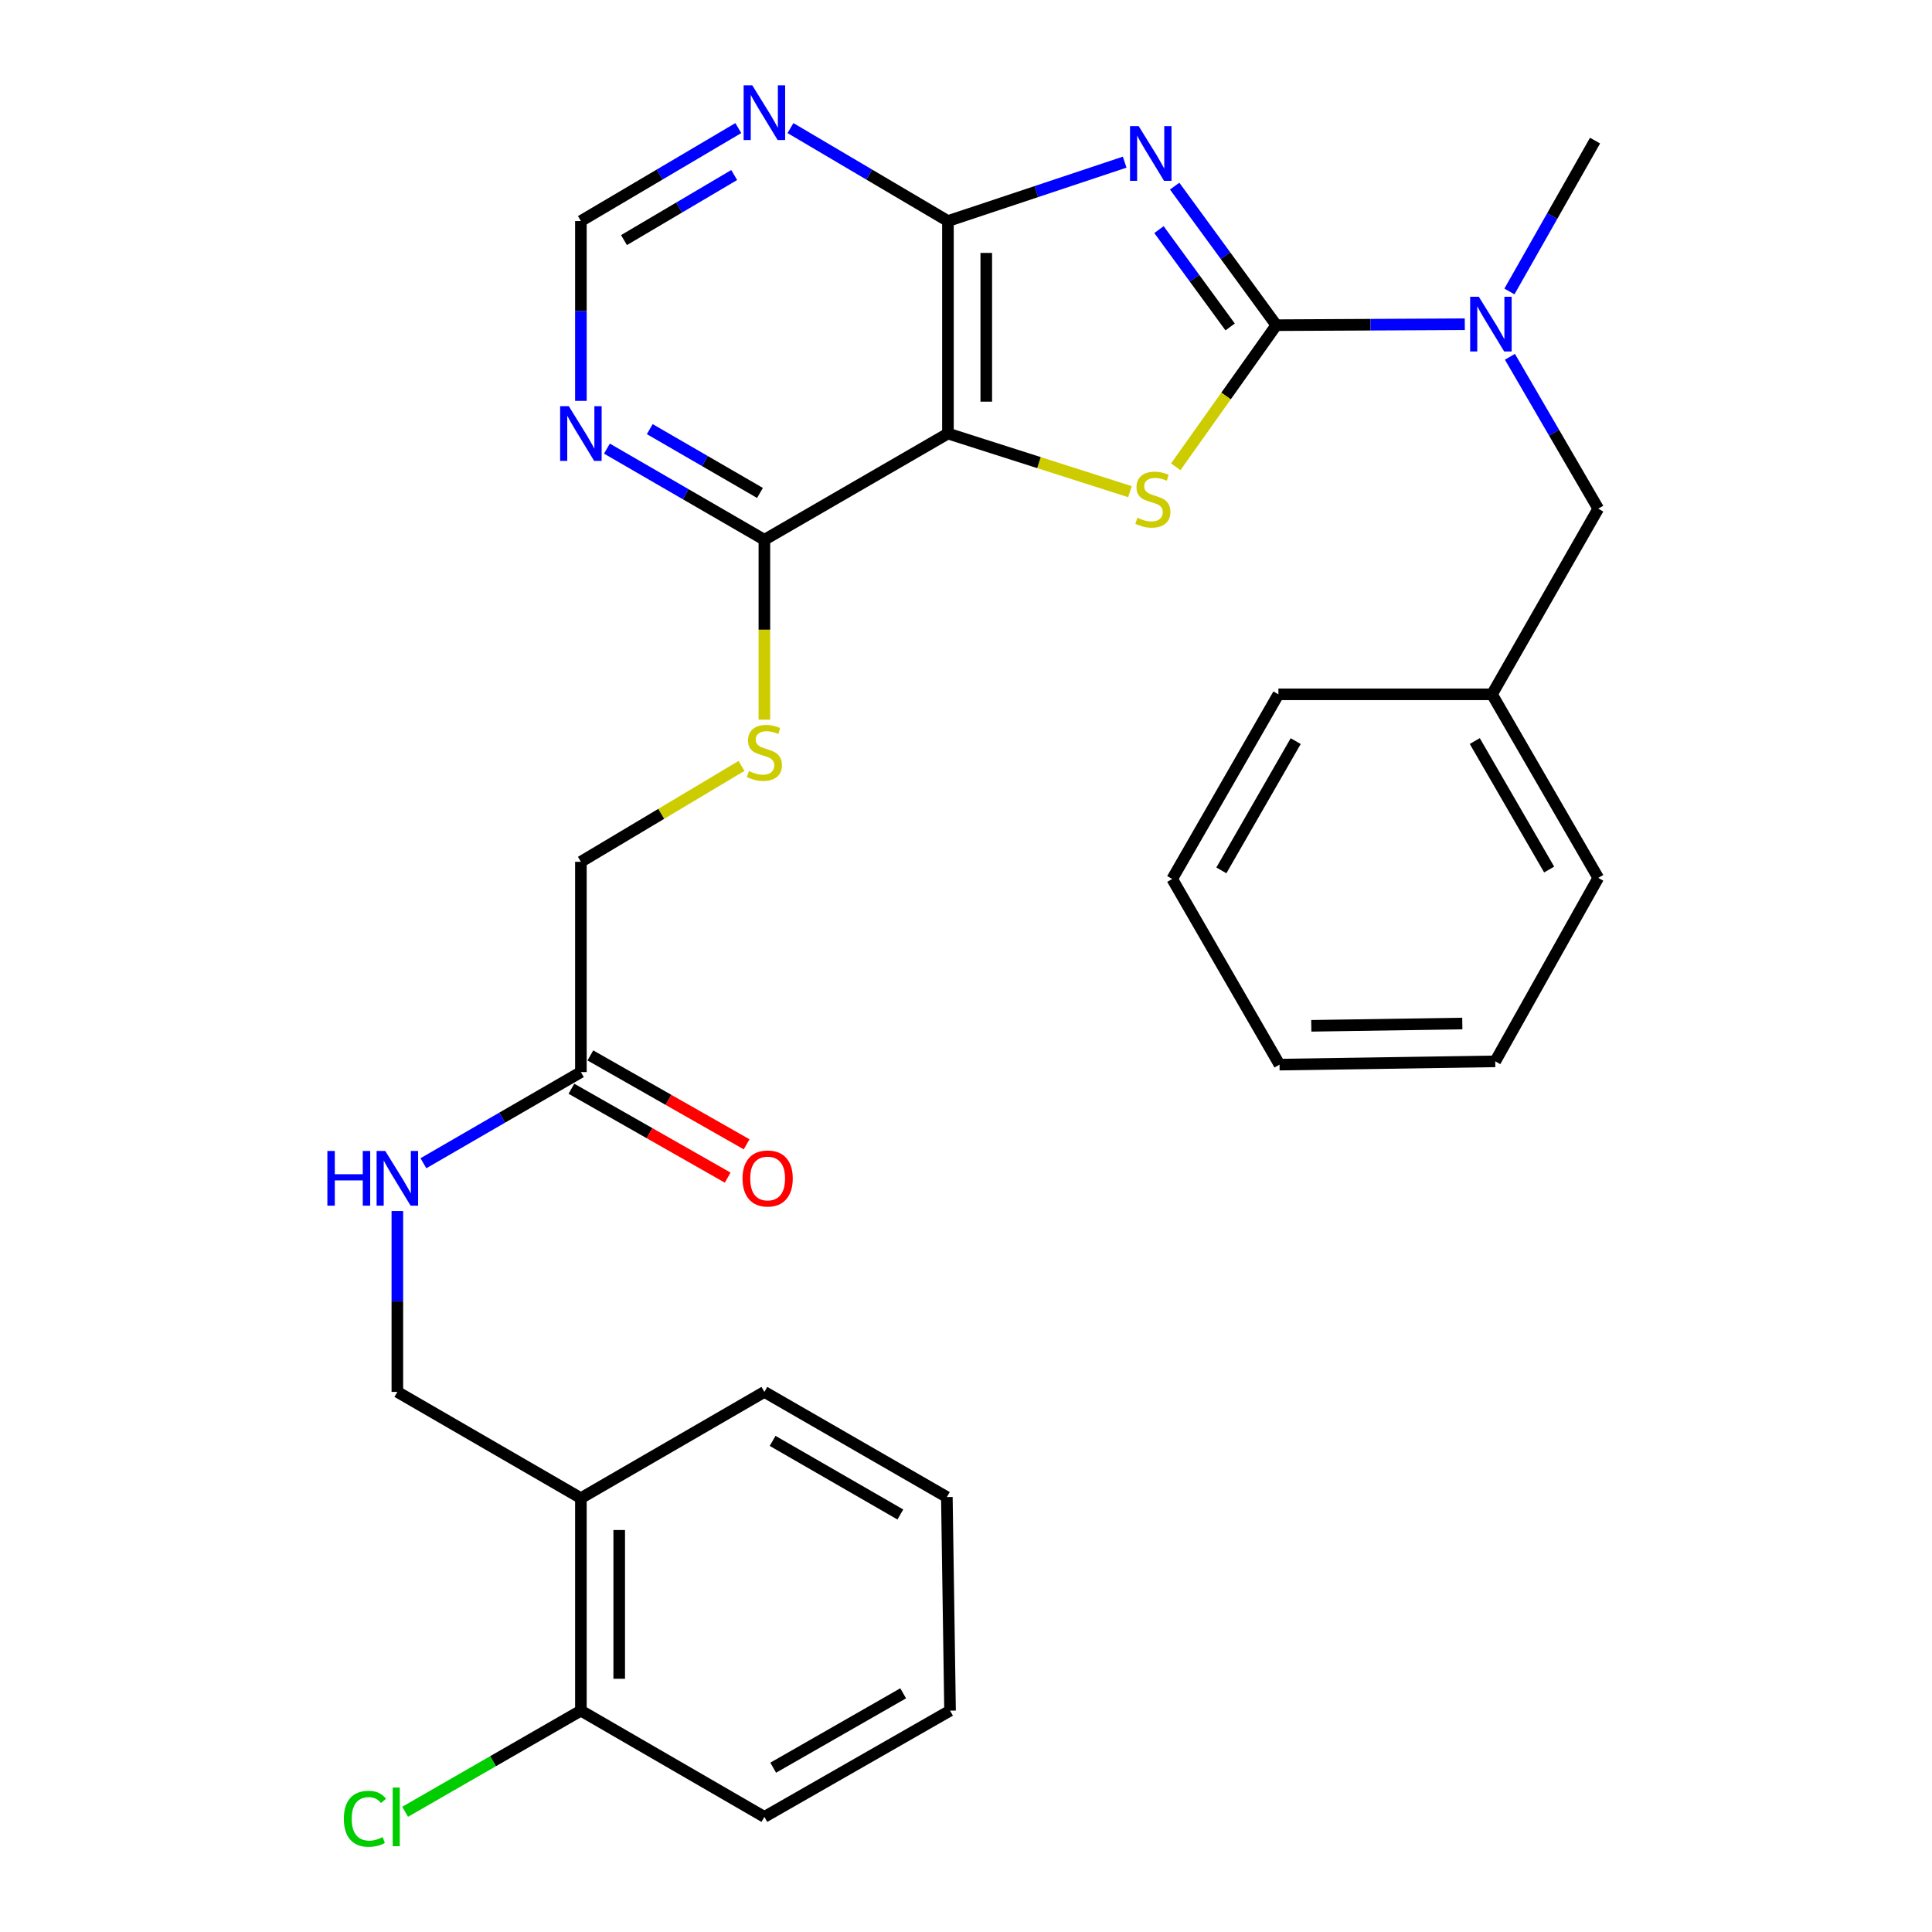 <?xml version='1.0' encoding='iso-8859-1'?>
<svg version='1.1' baseProfile='full'
              xmlns='http://www.w3.org/2000/svg'
                      xmlns:rdkit='http://www.rdkit.org/xml'
                      xmlns:xlink='http://www.w3.org/1999/xlink'
                  xml:space='preserve'
width='1000px' height='1000px' viewBox='0 0 1000 1000'>
<!-- END OF HEADER -->
<rect style='opacity:1.0;fill:#FFFFFF;stroke:none' width='1000' height='1000' x='0' y='0'> </rect>
<path class='bond-0' d='M 608.002,96.344 L 634.313,132.329' style='fill:none;fill-rule:evenodd;stroke:#0000FF;stroke-width:6px;stroke-linecap:butt;stroke-linejoin:miter;stroke-opacity:1' />
<path class='bond-0' d='M 634.313,132.329 L 660.624,168.313' style='fill:none;fill-rule:evenodd;stroke:#000000;stroke-width:6px;stroke-linecap:butt;stroke-linejoin:miter;stroke-opacity:1' />
<path class='bond-0' d='M 599.882,118.848 L 618.3,144.037' style='fill:none;fill-rule:evenodd;stroke:#0000FF;stroke-width:6px;stroke-linecap:butt;stroke-linejoin:miter;stroke-opacity:1' />
<path class='bond-0' d='M 618.3,144.037 L 636.718,169.226' style='fill:none;fill-rule:evenodd;stroke:#000000;stroke-width:6px;stroke-linecap:butt;stroke-linejoin:miter;stroke-opacity:1' />
<path class='bond-3' d='M 582.129,83.932 L 536.391,99.171' style='fill:none;fill-rule:evenodd;stroke:#0000FF;stroke-width:6px;stroke-linecap:butt;stroke-linejoin:miter;stroke-opacity:1' />
<path class='bond-3' d='M 536.391,99.171 L 490.653,114.411' style='fill:none;fill-rule:evenodd;stroke:#000000;stroke-width:6px;stroke-linecap:butt;stroke-linejoin:miter;stroke-opacity:1' />
<path class='bond-1' d='M 660.624,168.313 L 634.595,204.964' style='fill:none;fill-rule:evenodd;stroke:#000000;stroke-width:6px;stroke-linecap:butt;stroke-linejoin:miter;stroke-opacity:1' />
<path class='bond-1' d='M 634.595,204.964 L 608.565,241.615' style='fill:none;fill-rule:evenodd;stroke:#CCCC00;stroke-width:6px;stroke-linecap:butt;stroke-linejoin:miter;stroke-opacity:1' />
<path class='bond-5' d='M 660.624,168.313 L 709.399,168.066' style='fill:none;fill-rule:evenodd;stroke:#000000;stroke-width:6px;stroke-linecap:butt;stroke-linejoin:miter;stroke-opacity:1' />
<path class='bond-5' d='M 709.399,168.066 L 758.173,167.819' style='fill:none;fill-rule:evenodd;stroke:#0000FF;stroke-width:6px;stroke-linecap:butt;stroke-linejoin:miter;stroke-opacity:1' />
<path class='bond-30' d='M 584.863,254.495 L 537.758,239.446' style='fill:none;fill-rule:evenodd;stroke:#CCCC00;stroke-width:6px;stroke-linecap:butt;stroke-linejoin:miter;stroke-opacity:1' />
<path class='bond-30' d='M 537.758,239.446 L 490.653,224.397' style='fill:none;fill-rule:evenodd;stroke:#000000;stroke-width:6px;stroke-linecap:butt;stroke-linejoin:miter;stroke-opacity:1' />
<path class='bond-2' d='M 490.653,224.397 L 490.653,114.411' style='fill:none;fill-rule:evenodd;stroke:#000000;stroke-width:6px;stroke-linecap:butt;stroke-linejoin:miter;stroke-opacity:1' />
<path class='bond-2' d='M 510.49,207.899 L 510.49,130.909' style='fill:none;fill-rule:evenodd;stroke:#000000;stroke-width:6px;stroke-linecap:butt;stroke-linejoin:miter;stroke-opacity:1' />
<path class='bond-4' d='M 490.653,224.397 L 395.644,279.39' style='fill:none;fill-rule:evenodd;stroke:#000000;stroke-width:6px;stroke-linecap:butt;stroke-linejoin:miter;stroke-opacity:1' />
<path class='bond-6' d='M 490.653,114.411 L 449.898,90.353' style='fill:none;fill-rule:evenodd;stroke:#000000;stroke-width:6px;stroke-linecap:butt;stroke-linejoin:miter;stroke-opacity:1' />
<path class='bond-6' d='M 449.898,90.353 L 409.142,66.295' style='fill:none;fill-rule:evenodd;stroke:#0000FF;stroke-width:6px;stroke-linecap:butt;stroke-linejoin:miter;stroke-opacity:1' />
<path class='bond-8' d='M 395.644,279.39 L 395.644,325.948' style='fill:none;fill-rule:evenodd;stroke:#000000;stroke-width:6px;stroke-linecap:butt;stroke-linejoin:miter;stroke-opacity:1' />
<path class='bond-8' d='M 395.644,325.948 L 395.644,372.506' style='fill:none;fill-rule:evenodd;stroke:#CCCC00;stroke-width:6px;stroke-linecap:butt;stroke-linejoin:miter;stroke-opacity:1' />
<path class='bond-31' d='M 395.644,279.39 L 354.898,255.797' style='fill:none;fill-rule:evenodd;stroke:#000000;stroke-width:6px;stroke-linecap:butt;stroke-linejoin:miter;stroke-opacity:1' />
<path class='bond-31' d='M 354.898,255.797 L 314.152,232.204' style='fill:none;fill-rule:evenodd;stroke:#0000FF;stroke-width:6px;stroke-linecap:butt;stroke-linejoin:miter;stroke-opacity:1' />
<path class='bond-31' d='M 393.36,255.145 L 364.838,238.63' style='fill:none;fill-rule:evenodd;stroke:#000000;stroke-width:6px;stroke-linecap:butt;stroke-linejoin:miter;stroke-opacity:1' />
<path class='bond-31' d='M 364.838,238.63 L 336.316,222.115' style='fill:none;fill-rule:evenodd;stroke:#0000FF;stroke-width:6px;stroke-linecap:butt;stroke-linejoin:miter;stroke-opacity:1' />
<path class='bond-13' d='M 781.533,184.674 L 804.394,223.981' style='fill:none;fill-rule:evenodd;stroke:#0000FF;stroke-width:6px;stroke-linecap:butt;stroke-linejoin:miter;stroke-opacity:1' />
<path class='bond-13' d='M 804.394,223.981 L 827.256,263.289' style='fill:none;fill-rule:evenodd;stroke:#000000;stroke-width:6px;stroke-linecap:butt;stroke-linejoin:miter;stroke-opacity:1' />
<path class='bond-20' d='M 781.276,150.861 L 803.434,111.818' style='fill:none;fill-rule:evenodd;stroke:#0000FF;stroke-width:6px;stroke-linecap:butt;stroke-linejoin:miter;stroke-opacity:1' />
<path class='bond-20' d='M 803.434,111.818 L 825.592,72.775' style='fill:none;fill-rule:evenodd;stroke:#000000;stroke-width:6px;stroke-linecap:butt;stroke-linejoin:miter;stroke-opacity:1' />
<path class='bond-9' d='M 382.147,66.297 L 341.407,90.354' style='fill:none;fill-rule:evenodd;stroke:#0000FF;stroke-width:6px;stroke-linecap:butt;stroke-linejoin:miter;stroke-opacity:1' />
<path class='bond-9' d='M 341.407,90.354 L 300.668,114.411' style='fill:none;fill-rule:evenodd;stroke:#000000;stroke-width:6px;stroke-linecap:butt;stroke-linejoin:miter;stroke-opacity:1' />
<path class='bond-9' d='M 380.011,90.596 L 351.494,107.435' style='fill:none;fill-rule:evenodd;stroke:#0000FF;stroke-width:6px;stroke-linecap:butt;stroke-linejoin:miter;stroke-opacity:1' />
<path class='bond-9' d='M 351.494,107.435 L 322.977,124.275' style='fill:none;fill-rule:evenodd;stroke:#000000;stroke-width:6px;stroke-linecap:butt;stroke-linejoin:miter;stroke-opacity:1' />
<path class='bond-7' d='M 300.668,207.487 L 300.668,160.949' style='fill:none;fill-rule:evenodd;stroke:#0000FF;stroke-width:6px;stroke-linecap:butt;stroke-linejoin:miter;stroke-opacity:1' />
<path class='bond-7' d='M 300.668,160.949 L 300.668,114.411' style='fill:none;fill-rule:evenodd;stroke:#000000;stroke-width:6px;stroke-linecap:butt;stroke-linejoin:miter;stroke-opacity:1' />
<path class='bond-17' d='M 383.799,396.446 L 342.233,421.256' style='fill:none;fill-rule:evenodd;stroke:#CCCC00;stroke-width:6px;stroke-linecap:butt;stroke-linejoin:miter;stroke-opacity:1' />
<path class='bond-17' d='M 342.233,421.256 L 300.668,446.066' style='fill:none;fill-rule:evenodd;stroke:#000000;stroke-width:6px;stroke-linecap:butt;stroke-linejoin:miter;stroke-opacity:1' />
<path class='bond-10' d='M 300.668,554.906 L 300.668,446.066' style='fill:none;fill-rule:evenodd;stroke:#000000;stroke-width:6px;stroke-linecap:butt;stroke-linejoin:miter;stroke-opacity:1' />
<path class='bond-12' d='M 300.668,554.906 L 259.911,578.499' style='fill:none;fill-rule:evenodd;stroke:#000000;stroke-width:6px;stroke-linecap:butt;stroke-linejoin:miter;stroke-opacity:1' />
<path class='bond-12' d='M 259.911,578.499 L 219.154,602.093' style='fill:none;fill-rule:evenodd;stroke:#0000FF;stroke-width:6px;stroke-linecap:butt;stroke-linejoin:miter;stroke-opacity:1' />
<path class='bond-16' d='M 295.763,563.527 L 336.204,586.534' style='fill:none;fill-rule:evenodd;stroke:#000000;stroke-width:6px;stroke-linecap:butt;stroke-linejoin:miter;stroke-opacity:1' />
<path class='bond-16' d='M 336.204,586.534 L 376.645,609.542' style='fill:none;fill-rule:evenodd;stroke:#FF0000;stroke-width:6px;stroke-linecap:butt;stroke-linejoin:miter;stroke-opacity:1' />
<path class='bond-16' d='M 305.573,546.285 L 346.014,569.292' style='fill:none;fill-rule:evenodd;stroke:#000000;stroke-width:6px;stroke-linecap:butt;stroke-linejoin:miter;stroke-opacity:1' />
<path class='bond-16' d='M 346.014,569.292 L 386.455,592.3' style='fill:none;fill-rule:evenodd;stroke:#FF0000;stroke-width:6px;stroke-linecap:butt;stroke-linejoin:miter;stroke-opacity:1' />
<path class='bond-11' d='M 300.668,775.44 L 205.67,720.447' style='fill:none;fill-rule:evenodd;stroke:#000000;stroke-width:6px;stroke-linecap:butt;stroke-linejoin:miter;stroke-opacity:1' />
<path class='bond-15' d='M 300.668,775.44 L 300.668,885.426' style='fill:none;fill-rule:evenodd;stroke:#000000;stroke-width:6px;stroke-linecap:butt;stroke-linejoin:miter;stroke-opacity:1' />
<path class='bond-15' d='M 320.505,791.938 L 320.505,868.928' style='fill:none;fill-rule:evenodd;stroke:#000000;stroke-width:6px;stroke-linecap:butt;stroke-linejoin:miter;stroke-opacity:1' />
<path class='bond-21' d='M 300.668,775.44 L 395.644,720.447' style='fill:none;fill-rule:evenodd;stroke:#000000;stroke-width:6px;stroke-linecap:butt;stroke-linejoin:miter;stroke-opacity:1' />
<path class='bond-14' d='M 205.67,626.822 L 205.67,673.635' style='fill:none;fill-rule:evenodd;stroke:#0000FF;stroke-width:6px;stroke-linecap:butt;stroke-linejoin:miter;stroke-opacity:1' />
<path class='bond-14' d='M 205.67,673.635 L 205.67,720.447' style='fill:none;fill-rule:evenodd;stroke:#000000;stroke-width:6px;stroke-linecap:butt;stroke-linejoin:miter;stroke-opacity:1' />
<path class='bond-19' d='M 827.256,263.289 L 772.263,359.378' style='fill:none;fill-rule:evenodd;stroke:#000000;stroke-width:6px;stroke-linecap:butt;stroke-linejoin:miter;stroke-opacity:1' />
<path class='bond-18' d='M 300.668,885.426 L 255.181,911.6' style='fill:none;fill-rule:evenodd;stroke:#000000;stroke-width:6px;stroke-linecap:butt;stroke-linejoin:miter;stroke-opacity:1' />
<path class='bond-18' d='M 255.181,911.6 L 209.694,937.774' style='fill:none;fill-rule:evenodd;stroke:#00CC00;stroke-width:6px;stroke-linecap:butt;stroke-linejoin:miter;stroke-opacity:1' />
<path class='bond-22' d='M 300.668,885.426 L 395.644,940.419' style='fill:none;fill-rule:evenodd;stroke:#000000;stroke-width:6px;stroke-linecap:butt;stroke-linejoin:miter;stroke-opacity:1' />
<path class='bond-23' d='M 772.263,359.378 L 827.256,454.387' style='fill:none;fill-rule:evenodd;stroke:#000000;stroke-width:6px;stroke-linecap:butt;stroke-linejoin:miter;stroke-opacity:1' />
<path class='bond-23' d='M 763.344,383.566 L 801.839,450.073' style='fill:none;fill-rule:evenodd;stroke:#000000;stroke-width:6px;stroke-linecap:butt;stroke-linejoin:miter;stroke-opacity:1' />
<path class='bond-24' d='M 772.263,359.378 L 661.704,359.378' style='fill:none;fill-rule:evenodd;stroke:#000000;stroke-width:6px;stroke-linecap:butt;stroke-linejoin:miter;stroke-opacity:1' />
<path class='bond-25' d='M 395.644,720.447 L 490.091,774.878' style='fill:none;fill-rule:evenodd;stroke:#000000;stroke-width:6px;stroke-linecap:butt;stroke-linejoin:miter;stroke-opacity:1' />
<path class='bond-25' d='M 399.906,745.798 L 466.019,783.9' style='fill:none;fill-rule:evenodd;stroke:#000000;stroke-width:6px;stroke-linecap:butt;stroke-linejoin:miter;stroke-opacity:1' />
<path class='bond-33' d='M 395.644,940.419 L 491.744,885.426' style='fill:none;fill-rule:evenodd;stroke:#000000;stroke-width:6px;stroke-linecap:butt;stroke-linejoin:miter;stroke-opacity:1' />
<path class='bond-33' d='M 400.206,914.952 L 467.476,876.457' style='fill:none;fill-rule:evenodd;stroke:#000000;stroke-width:6px;stroke-linecap:butt;stroke-linejoin:miter;stroke-opacity:1' />
<path class='bond-28' d='M 827.256,454.387 L 773.938,549.351' style='fill:none;fill-rule:evenodd;stroke:#000000;stroke-width:6px;stroke-linecap:butt;stroke-linejoin:miter;stroke-opacity:1' />
<path class='bond-27' d='M 661.704,359.378 L 606.733,454.949' style='fill:none;fill-rule:evenodd;stroke:#000000;stroke-width:6px;stroke-linecap:butt;stroke-linejoin:miter;stroke-opacity:1' />
<path class='bond-27' d='M 670.654,383.604 L 632.174,450.504' style='fill:none;fill-rule:evenodd;stroke:#000000;stroke-width:6px;stroke-linecap:butt;stroke-linejoin:miter;stroke-opacity:1' />
<path class='bond-26' d='M 490.091,774.878 L 491.744,885.426' style='fill:none;fill-rule:evenodd;stroke:#000000;stroke-width:6px;stroke-linecap:butt;stroke-linejoin:miter;stroke-opacity:1' />
<path class='bond-29' d='M 606.733,454.949 L 662.277,551.048' style='fill:none;fill-rule:evenodd;stroke:#000000;stroke-width:6px;stroke-linecap:butt;stroke-linejoin:miter;stroke-opacity:1' />
<path class='bond-32' d='M 773.938,549.351 L 662.277,551.048' style='fill:none;fill-rule:evenodd;stroke:#000000;stroke-width:6px;stroke-linecap:butt;stroke-linejoin:miter;stroke-opacity:1' />
<path class='bond-32' d='M 756.888,529.771 L 678.725,530.959' style='fill:none;fill-rule:evenodd;stroke:#000000;stroke-width:6px;stroke-linecap:butt;stroke-linejoin:miter;stroke-opacity:1' />
<path  class='atom-0' d='M 589.375 65.272
L 598.655 80.272
Q 599.575 81.751, 601.055 84.431
Q 602.535 87.112, 602.615 87.272
L 602.615 65.272
L 606.375 65.272
L 606.375 93.591
L 602.495 93.591
L 592.535 77.192
Q 591.375 75.272, 590.135 73.072
Q 588.935 70.871, 588.575 70.192
L 588.575 93.591
L 584.895 93.591
L 584.895 65.272
L 589.375 65.272
' fill='#0000FF'/>
<path  class='atom-2' d='M 588.726 268.005
Q 589.046 268.125, 590.366 268.685
Q 591.686 269.245, 593.126 269.605
Q 594.606 269.925, 596.046 269.925
Q 598.726 269.925, 600.286 268.645
Q 601.846 267.325, 601.846 265.045
Q 601.846 263.485, 601.046 262.525
Q 600.286 261.565, 599.086 261.045
Q 597.886 260.525, 595.886 259.925
Q 593.366 259.165, 591.846 258.445
Q 590.366 257.725, 589.286 256.205
Q 588.246 254.685, 588.246 252.125
Q 588.246 248.565, 590.646 246.365
Q 593.086 244.165, 597.886 244.165
Q 601.166 244.165, 604.886 245.725
L 603.966 248.805
Q 600.566 247.405, 598.006 247.405
Q 595.246 247.405, 593.726 248.565
Q 592.206 249.685, 592.246 251.645
Q 592.246 253.165, 593.006 254.085
Q 593.806 255.005, 594.926 255.525
Q 596.086 256.045, 598.006 256.645
Q 600.566 257.445, 602.086 258.245
Q 603.606 259.045, 604.686 260.685
Q 605.806 262.285, 605.806 265.045
Q 605.806 268.965, 603.166 271.085
Q 600.566 273.165, 596.206 273.165
Q 593.686 273.165, 591.766 272.605
Q 589.886 272.085, 587.646 271.165
L 588.726 268.005
' fill='#CCCC00'/>
<path  class='atom-6' d='M 765.43 153.591
L 774.71 168.591
Q 775.63 170.071, 777.11 172.751
Q 778.59 175.431, 778.67 175.591
L 778.67 153.591
L 782.43 153.591
L 782.43 181.911
L 778.55 181.911
L 768.59 165.511
Q 767.43 163.591, 766.19 161.391
Q 764.99 159.191, 764.63 158.511
L 764.63 181.911
L 760.95 181.911
L 760.95 153.591
L 765.43 153.591
' fill='#0000FF'/>
<path  class='atom-7' d='M 389.384 44.167
L 398.664 59.167
Q 399.584 60.647, 401.064 63.327
Q 402.544 66.007, 402.624 66.167
L 402.624 44.167
L 406.384 44.167
L 406.384 72.487
L 402.504 72.487
L 392.544 56.087
Q 391.384 54.167, 390.144 51.967
Q 388.944 49.767, 388.584 49.087
L 388.584 72.487
L 384.904 72.487
L 384.904 44.167
L 389.384 44.167
' fill='#0000FF'/>
<path  class='atom-8' d='M 294.408 210.237
L 303.688 225.237
Q 304.608 226.717, 306.088 229.397
Q 307.568 232.077, 307.648 232.237
L 307.648 210.237
L 311.408 210.237
L 311.408 238.557
L 307.528 238.557
L 297.568 222.157
Q 296.408 220.237, 295.168 218.037
Q 293.968 215.837, 293.608 215.157
L 293.608 238.557
L 289.928 238.557
L 289.928 210.237
L 294.408 210.237
' fill='#0000FF'/>
<path  class='atom-9' d='M 387.644 399.096
Q 387.964 399.216, 389.284 399.776
Q 390.604 400.336, 392.044 400.696
Q 393.524 401.016, 394.964 401.016
Q 397.644 401.016, 399.204 399.736
Q 400.764 398.416, 400.764 396.136
Q 400.764 394.576, 399.964 393.616
Q 399.204 392.656, 398.004 392.136
Q 396.804 391.616, 394.804 391.016
Q 392.284 390.256, 390.764 389.536
Q 389.284 388.816, 388.204 387.296
Q 387.164 385.776, 387.164 383.216
Q 387.164 379.656, 389.564 377.456
Q 392.004 375.256, 396.804 375.256
Q 400.084 375.256, 403.804 376.816
L 402.884 379.896
Q 399.484 378.496, 396.924 378.496
Q 394.164 378.496, 392.644 379.656
Q 391.124 380.776, 391.164 382.736
Q 391.164 384.256, 391.924 385.176
Q 392.724 386.096, 393.844 386.616
Q 395.004 387.136, 396.924 387.736
Q 399.484 388.536, 401.004 389.336
Q 402.524 390.136, 403.604 391.776
Q 404.724 393.376, 404.724 396.136
Q 404.724 400.056, 402.084 402.176
Q 399.484 404.256, 395.124 404.256
Q 392.604 404.256, 390.684 403.696
Q 388.804 403.176, 386.564 402.256
L 387.644 399.096
' fill='#CCCC00'/>
<path  class='atom-13' d='M 169.45 595.739
L 173.29 595.739
L 173.29 607.779
L 187.77 607.779
L 187.77 595.739
L 191.61 595.739
L 191.61 624.059
L 187.77 624.059
L 187.77 610.979
L 173.29 610.979
L 173.29 624.059
L 169.45 624.059
L 169.45 595.739
' fill='#0000FF'/>
<path  class='atom-13' d='M 199.41 595.739
L 208.69 610.739
Q 209.61 612.219, 211.09 614.899
Q 212.57 617.579, 212.65 617.739
L 212.65 595.739
L 216.41 595.739
L 216.41 624.059
L 212.53 624.059
L 202.57 607.659
Q 201.41 605.739, 200.17 603.539
Q 198.97 601.339, 198.61 600.659
L 198.61 624.059
L 194.93 624.059
L 194.93 595.739
L 199.41 595.739
' fill='#0000FF'/>
<path  class='atom-17' d='M 384.33 609.979
Q 384.33 603.179, 387.69 599.379
Q 391.05 595.579, 397.33 595.579
Q 403.61 595.579, 406.97 599.379
Q 410.33 603.179, 410.33 609.979
Q 410.33 616.859, 406.93 620.779
Q 403.53 624.659, 397.33 624.659
Q 391.09 624.659, 387.69 620.779
Q 384.33 616.899, 384.33 609.979
M 397.33 621.459
Q 401.65 621.459, 403.97 618.579
Q 406.33 615.659, 406.33 609.979
Q 406.33 604.419, 403.97 601.619
Q 401.65 598.779, 397.33 598.779
Q 393.01 598.779, 390.65 601.579
Q 388.33 604.379, 388.33 609.979
Q 388.33 615.699, 390.65 618.579
Q 393.01 621.459, 397.33 621.459
' fill='#FF0000'/>
<path  class='atom-19' d='M 177.977 941.399
Q 177.977 934.359, 181.257 930.679
Q 184.577 926.959, 190.857 926.959
Q 196.697 926.959, 199.817 931.079
L 197.177 933.239
Q 194.897 930.239, 190.857 930.239
Q 186.577 930.239, 184.297 933.119
Q 182.057 935.959, 182.057 941.399
Q 182.057 946.999, 184.377 949.879
Q 186.737 952.759, 191.297 952.759
Q 194.417 952.759, 198.057 950.879
L 199.177 953.879
Q 197.697 954.839, 195.457 955.399
Q 193.217 955.959, 190.737 955.959
Q 184.577 955.959, 181.257 952.199
Q 177.977 948.439, 177.977 941.399
' fill='#00CC00'/>
<path  class='atom-19' d='M 203.257 925.239
L 206.937 925.239
L 206.937 955.599
L 203.257 955.599
L 203.257 925.239
' fill='#00CC00'/>
</svg>
